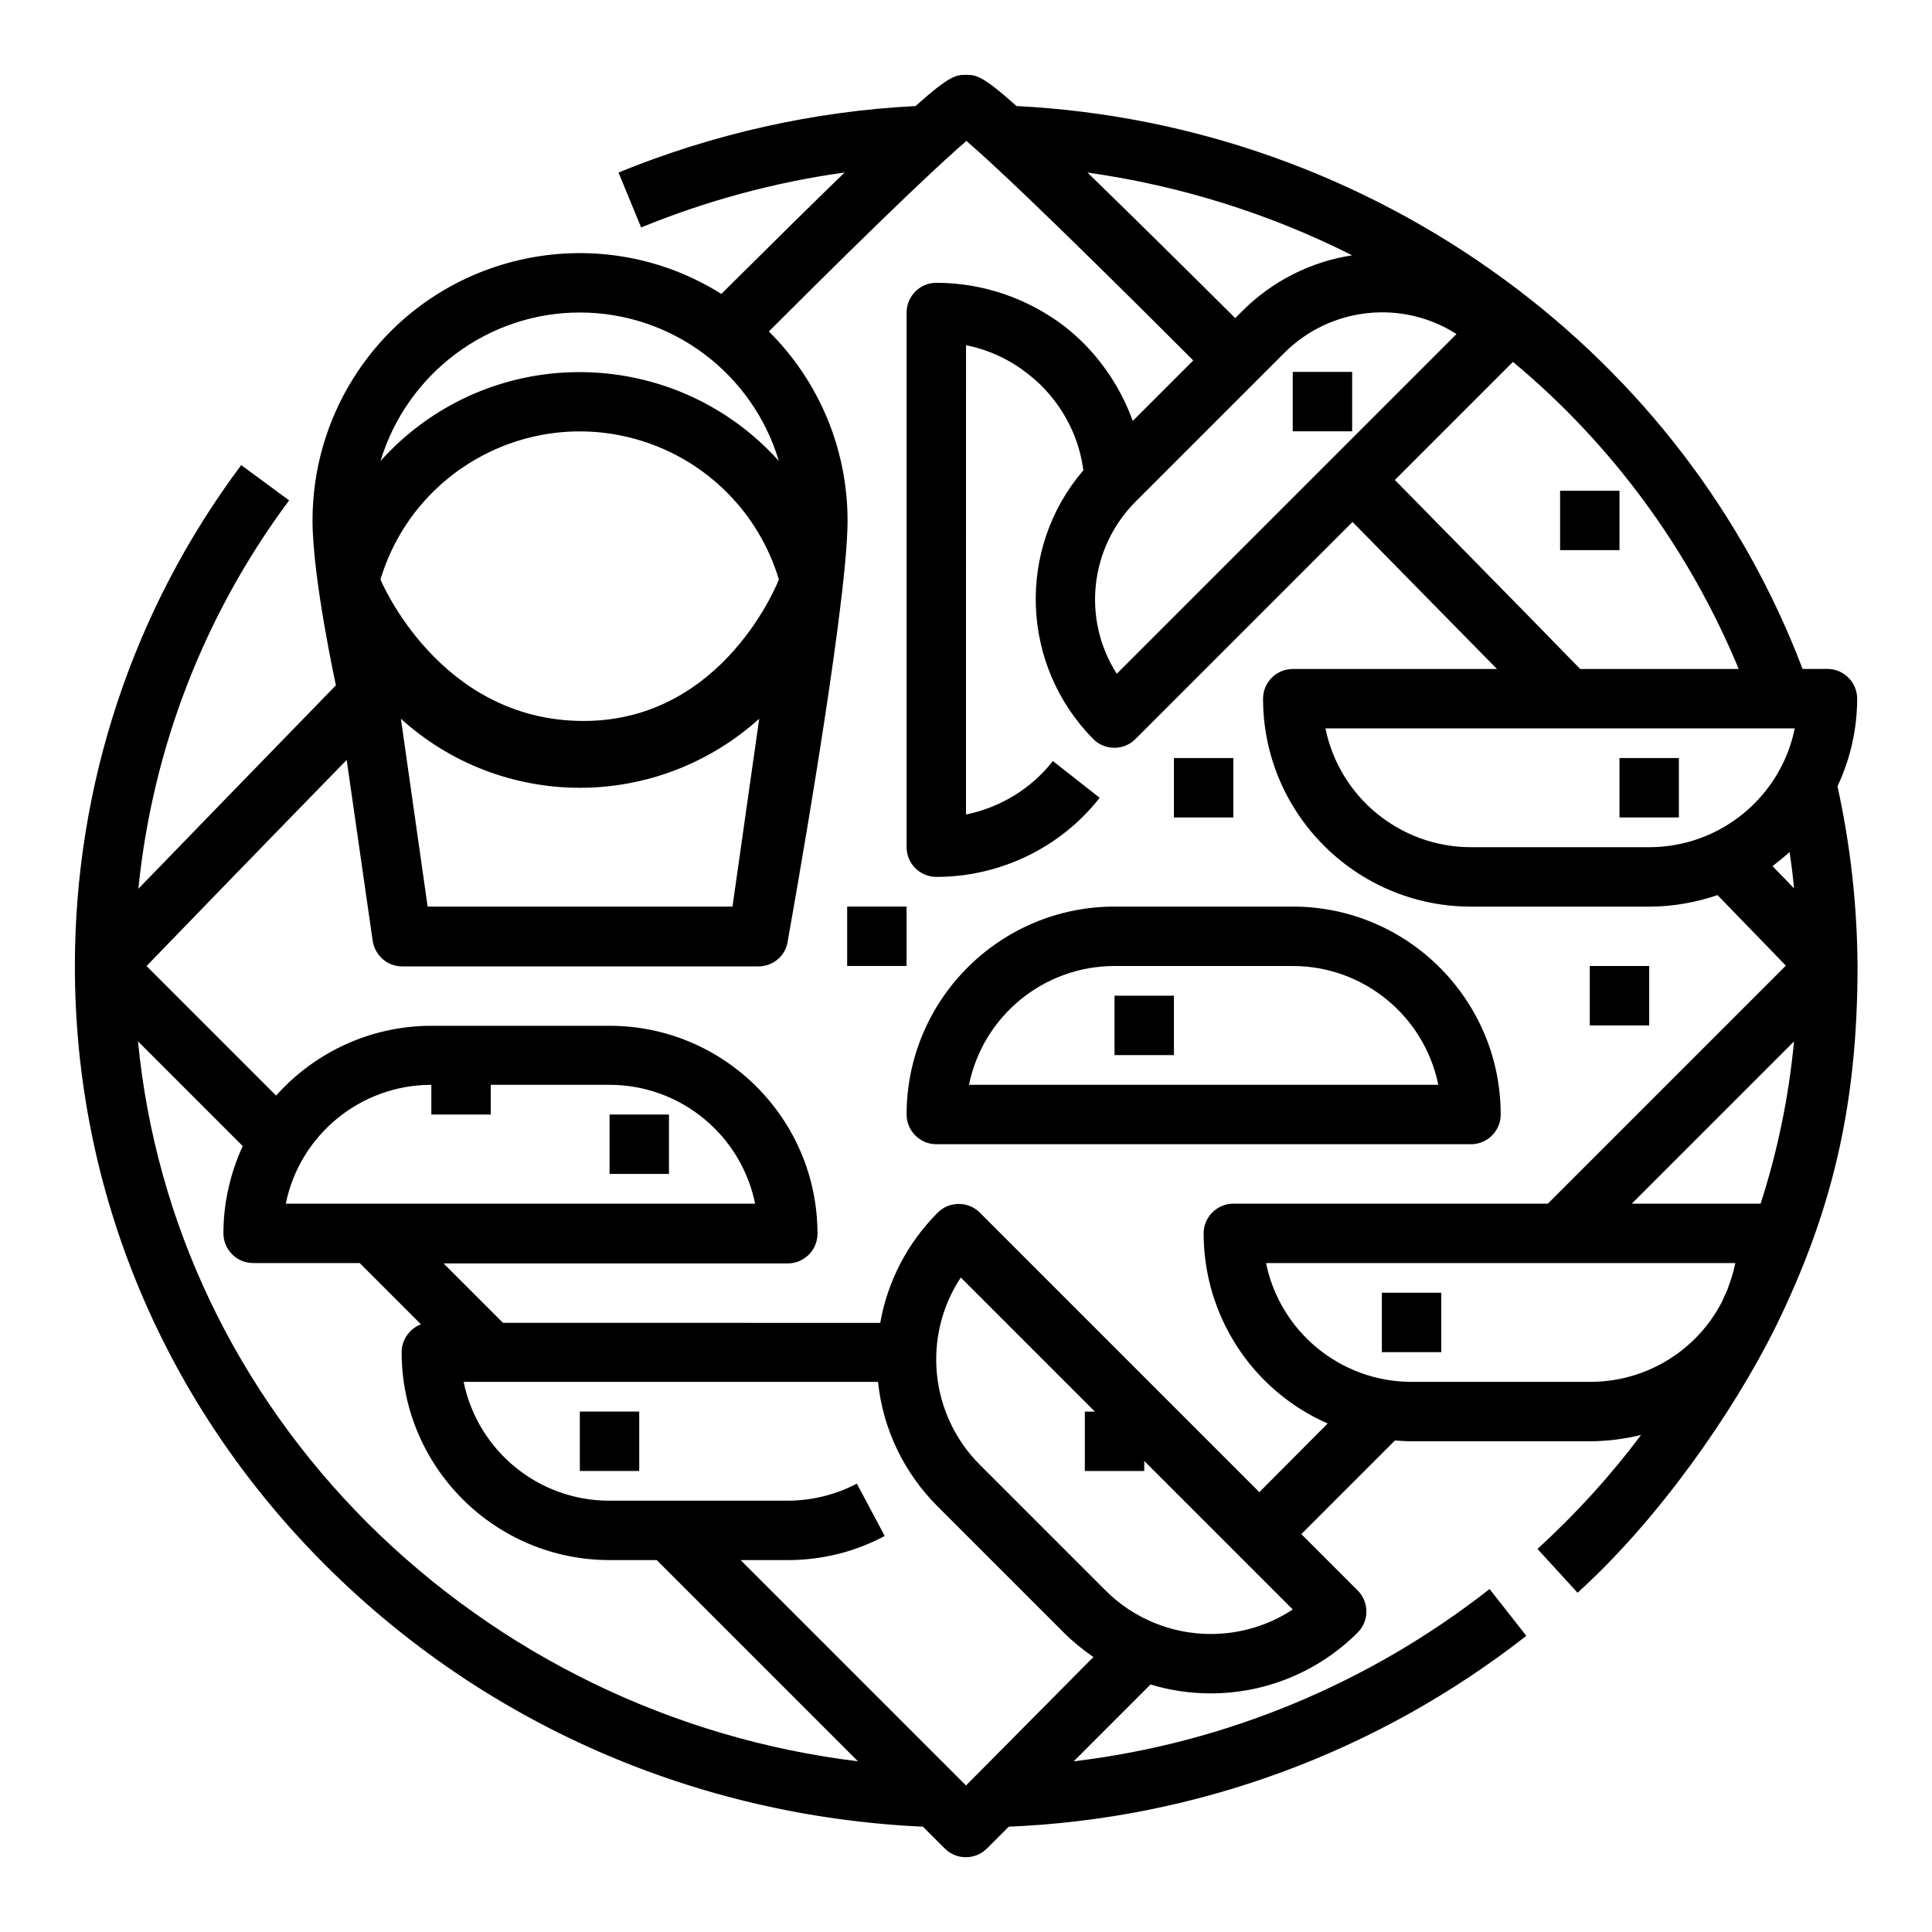 <?xml version="1.0" encoding="UTF-8"?>
<!-- Uploaded to: ICON Repo, www.iconrepo.com, Generator: ICON Repo Mixer Tools -->
<svg fill="#000000" width="800px" height="800px" version="1.1" viewBox="144 144 512 512" xmlns="http://www.w3.org/2000/svg">
 <g>
  <path d="m630.95 352.37c3.445-7.281 5.215-15.254 5.215-23.223 0-4.328-3.543-7.871-7.871-7.871h-6.594c-15.547-40.934-42.707-76.555-78.918-103.12-37.688-27.652-82.656-43.691-129.39-46.051-9.25-8.266-10.824-8.266-13.383-8.266s-4.133 0-13.383 8.266c-27.059 1.379-53.629 7.379-78.719 17.613l6.004 14.562c17.32-7.086 35.426-12.004 53.922-14.562-8.758 8.461-19.68 19.285-32.668 32.176-33.066-20.758-76.754-10.723-97.52 22.34-7.086 11.316-10.824 24.305-10.824 37.688 0 15.254 6.199 43.691 6.199 43.691-21.352 21.941-40.148 41.328-52.348 53.922 3.738-37.293 17.516-72.816 39.949-102.93l-12.695-9.348c-28.73 38.375-44.082 84.918-44.082 132.74v0.098c0 59.629 23.617 116.02 66.52 158.82 42.016 41.918 98.105 66.422 158.23 69.176l5.805 5.805c3.051 3.051 8.07 3.051 11.121 0l5.805-5.805c49.891-2.066 97.809-19.777 137.17-50.578l-9.742-12.398c-31.883 24.992-69.961 40.836-110.21 45.656l20.367-20.367c5.117 1.574 10.527 2.363 15.941 2.363 14.66 0 28.633-5.805 38.965-16.137 3.051-3.051 3.051-8.07 0-11.121l-14.953-14.957 24.797-24.797c1.477 0.098 2.953 0.195 4.43 0.195h47.23c4.527 0 9.152-0.59 13.578-1.672-8.168 10.922-17.418 21.059-27.453 30.207l10.629 11.609c21.648-19.582 41.328-48.02 52.348-70.16 14.957-30.504 21.844-58.547 21.844-95.844v-0.09c-0.098-16.039-1.871-31.98-5.312-47.629zm-20.371 110.61h-34.145l43-43c-1.375 14.559-4.328 29.023-8.855 43zm9.055-125.95c-3.738 18.301-19.875 31.488-38.574 31.488h-47.23c-18.695 0-34.832-13.188-38.574-31.488zm-1.379 32.766c0.492 3.246 0.887 6.394 1.18 9.645-1.77-1.871-3.641-3.836-5.707-5.902 1.477-1.184 3.051-2.363 4.527-3.742zm-13.48-48.512h-42.016c-18.105-18.598-34.34-35.031-49.102-50.086l31.293-31.293c26.27 21.848 46.738 49.793 59.824 81.379zm-159.8-44.379 39.359-39.359c12.203-12.203 31.191-14.27 45.656-5.019l-90.035 90.035c-9.25-14.461-7.184-33.453 5.019-45.656zm-12.793-87.18c24.402 3.445 48.117 10.824 70.16 21.941-11.02 1.672-21.254 6.887-29.125 14.762l-1.871 1.871c-15.844-15.746-29.027-28.734-39.164-38.574zm-134.51 37.094c24.305 0 45.758 16.039 52.742 39.359-26.176-29.125-70.945-31.586-100.07-5.512-1.969 1.77-3.738 3.543-5.512 5.512 7.086-23.32 28.535-39.359 52.844-39.359zm-52.844 70.75c8.758-29.125 39.559-45.656 68.684-36.898 17.711 5.312 31.586 19.188 36.898 36.898 0 0-14.367 37.492-51.758 37.492-38.375 0-53.824-37.492-53.824-37.492zm52.844 55.203c17.516 0 34.441-6.496 47.527-18.301l-7.086 49.789h-80.785l-7.086-49.789c12.988 11.809 29.914 18.301 47.43 18.301zm-56.188 194.93c-35.031-35.031-56.285-79.805-60.91-127.73l27.75 27.75c-3.344 7.281-5.117 15.152-5.117 23.125 0 4.328 3.543 7.871 7.871 7.871h28.242l16.234 16.234c-3.051 1.18-5.117 4.133-5.117 7.379 0 30.406 24.699 55.105 55.105 55.105h12.496l53.332 53.332c-49.102-6-94.758-28.141-129.89-63.07zm32.57-108.34v-7.871h31.488c18.695 0 34.832 13.188 38.574 31.488h-124.38c3.738-18.301 19.875-31.488 38.574-31.488v7.871zm125.95 177.81-59.73-59.73h12.496c8.953 0 17.809-2.164 25.684-6.394l-7.379-13.875c-5.609 2.953-12.004 4.527-18.402 4.527h-47.23c-18.695 0-34.832-13.188-38.574-31.488h109.82c1.277 12.496 6.887 24.109 15.742 32.965l33.359 33.359c2.461 2.461 5.117 4.625 7.969 6.594zm64.844-40.148c-10.43 0-20.469-4.133-27.848-11.512l-33.359-33.359c-13.188-13.188-15.352-33.949-5.019-49.594l35.523 35.523h-2.652v15.742h15.742v-2.656l39.359 39.359c-6.394 4.234-13.973 6.496-21.746 6.496zm12.891-37.586-74.094-74.094c-3.051-3.051-8.07-3.051-11.121 0-7.969 7.969-13.285 18.105-15.254 29.227l-99.973-0.004-15.742-15.742 91.215-0.004c4.328 0 7.871-3.543 7.871-7.871 0-30.406-24.699-55.105-55.105-55.105h-47.23c-15.742 0-30.699 6.789-41.133 18.5l-34.34-34.34c9.152-9.445 28.93-29.914 53.039-54.613l6.887 47.922c0.59 3.836 3.836 6.789 7.773 6.789h94.465c3.938 0 7.281-2.856 7.773-6.789 0 0 15.844-87.969 15.844-111.29 0-18.895-7.477-36.898-20.859-50.184 33.457-33.457 46.938-45.855 52.348-50.48 5.805 4.922 20.961 18.992 60.121 58.156l-16.039 16.039c-2.754-7.676-7.184-14.66-12.891-20.469-1.672-1.672-3.344-3.148-5.215-4.625-9.84-7.481-21.746-11.516-33.949-11.516-4.328 0-7.871 3.543-7.871 7.871v141.7c0 4.328 3.543 7.871 7.871 7.871 16.828 0 32.867-7.676 43.297-20.961l-12.398-9.742c-5.707 7.281-13.875 12.301-23.027 14.168l0.004-124.37c5.902 1.18 11.512 3.738 16.234 7.477 1.277 0.984 2.559 2.066 3.738 3.246 6.102 6.102 10.035 13.973 11.121 22.434-17.809 20.762-16.629 51.758 2.656 71.242 3.051 3.051 8.07 3.051 11.121 0l57.562-57.562c11.809 12.004 24.402 24.895 38.277 38.965l-54.121 0.004c-4.328 0-7.871 3.543-7.871 7.871 0 30.406 24.699 55.105 55.105 55.105h47.23c6.199 0 12.301-1.082 18.105-3.051 7.773 8.07 14.07 14.465 18.105 18.695l-63.074 63.078h-83.344c-4.328 0-7.871 3.543-7.871 7.871 0 21.844 12.891 41.625 32.867 50.383zm40.344-29.227c-18.695 0-34.832-13.188-38.574-31.488h124.38c-0.492 2.461-1.277 4.82-2.164 7.184-0.492 1.082-0.984 2.164-1.477 3.246-6.789 12.988-20.172 21.059-34.832 21.059z"/>
  <path d="m541.7 439.36c0-30.406-24.699-55.105-55.105-55.105h-47.23c-30.406 0-55.105 24.699-55.105 55.105 0 4.328 3.543 7.871 7.871 7.871h141.7c4.332 0 7.875-3.543 7.875-7.871zm-140.91-7.871c3.738-18.301 19.875-31.488 38.574-31.488h47.23c18.695 0 34.832 13.188 38.574 31.488z"/>
  <path d="m368.51 384.25h15.742v15.742h-15.742z"/>
  <path d="m305.54 439.36h15.742v15.742h-15.742z"/>
  <path d="m455.1 344.89h15.742v15.742h-15.742z"/>
  <path d="m439.36 407.87h15.742v15.742h-15.742z"/>
  <path d="m573.18 344.89h15.742v15.742h-15.742z"/>
  <path d="m486.59 242.56h15.742v15.742h-15.742z"/>
  <path d="m557.44 274.05h15.742v15.742h-15.742z"/>
  <path d="m510.21 486.59h15.742v15.742h-15.742z"/>
  <path d="m297.66 518.08h15.742v15.742h-15.742z"/>
  <path d="m565.31 400h15.742v15.742h-15.742z"/>
 </g>
</svg>